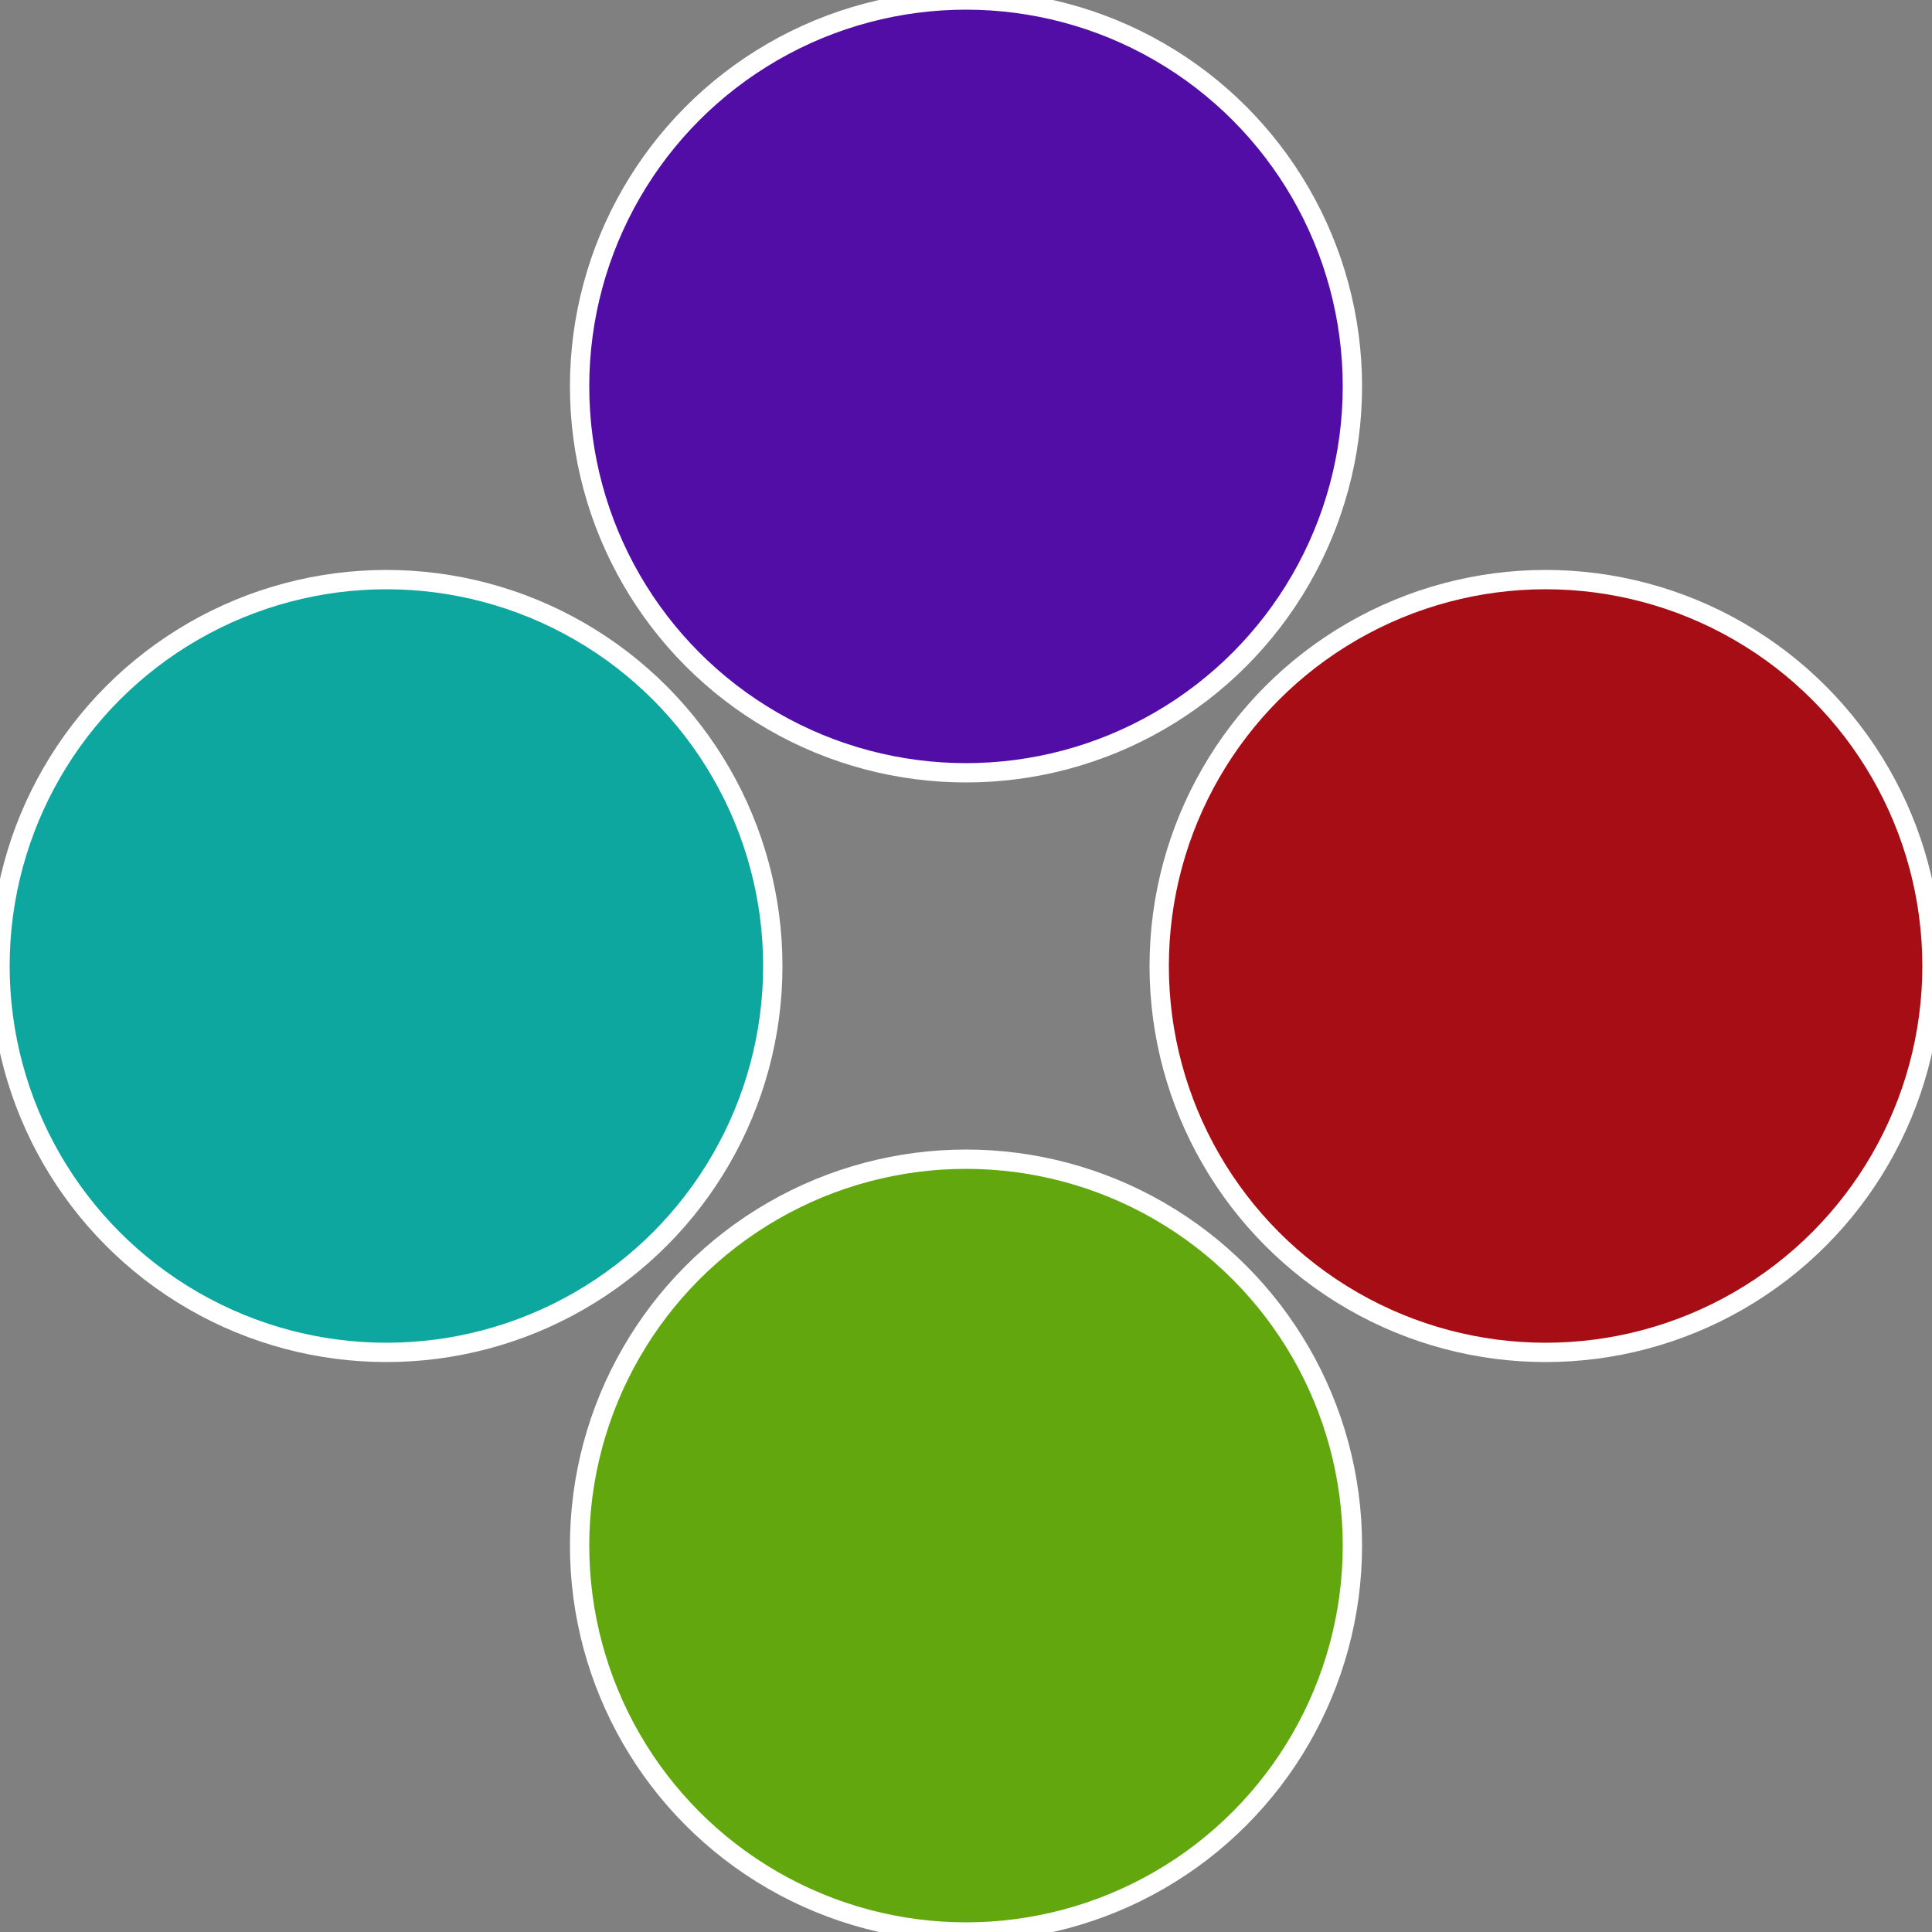 <?xml version="1.0" standalone="no"?>
<svg width="500" height="500" viewBox="-1 -1 2 2" xmlns="http://www.w3.org/2000/svg">
 
                <rect x="-1" y="-1" width="2" height="2" fill="#808080" stroke="none"/>
 
                <circle cx="0.6" cy="0" r="0.4" fill="#a70d14" stroke="#fff" stroke-width="1%" />
             
                <circle cx="3.6739403974421E-17" cy="0.6" r="0.4" fill="#62a70d" stroke="#fff" stroke-width="1%" />
             
                <circle cx="-0.6" cy="7.3478807948841E-17" r="0.4" fill="#0da79f" stroke="#fff" stroke-width="1%" />
             
                <circle cx="-1.1021821192326E-16" cy="-0.6" r="0.4" fill="#520da7" stroke="#fff" stroke-width="1%" />
            </svg>
